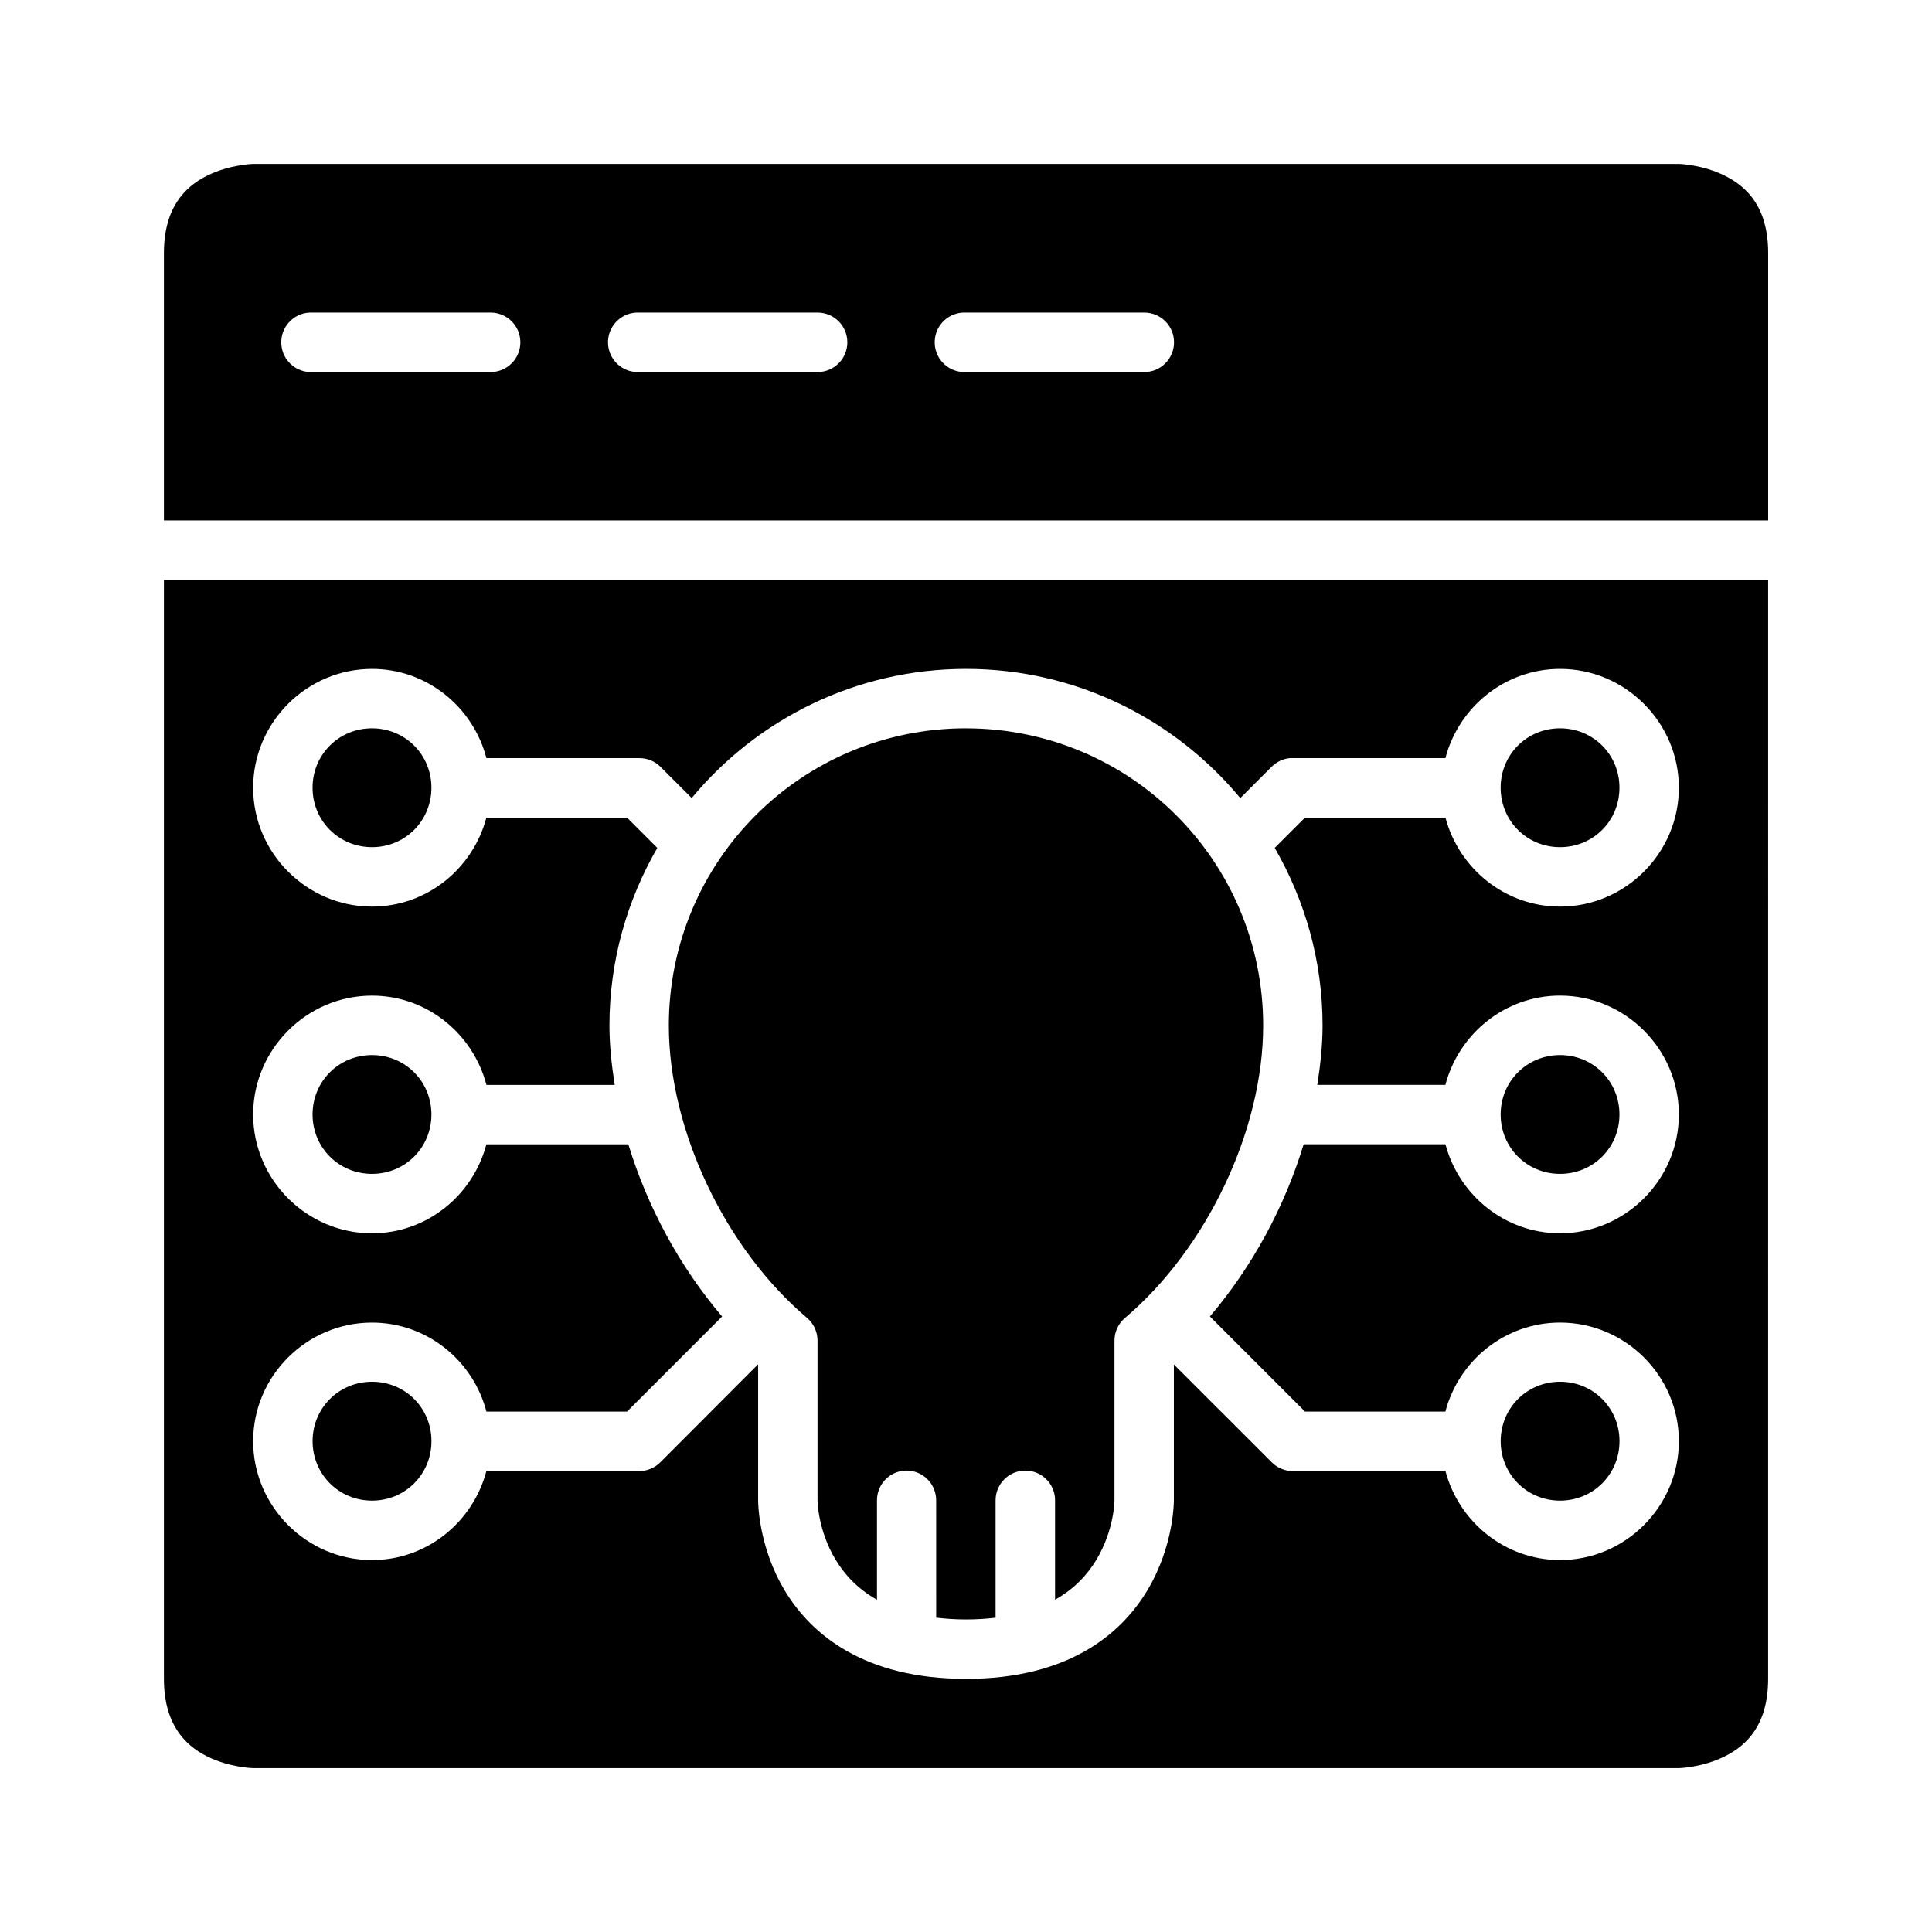 <?xml version="1.0" encoding="UTF-8"?>
<!-- Uploaded to: ICON Repo, www.svgrepo.com, Generator: ICON Repo Mixer Tools -->
<svg fill="#000000" width="800px" height="800px" version="1.1" viewBox="144 144 512 512" xmlns="http://www.w3.org/2000/svg">
 <g>
  <path d="m211.09 187.44s-6.258 0.141-12.254 3.137c-5.996 2.996-11.395 8.621-11.395 20.512v70.832h425.14v-70.832c0-12.039-5.461-17.512-11.453-20.512-5.996-2.996-12.211-3.137-12.211-3.137zm14.93 39.391c0.27-0.012 0.543-0.012 0.812 0h47.188c4.352 0 7.879 3.527 7.879 7.883 0 4.352-3.527 7.879-7.879 7.879h-47.188c-4.352 0.223-8.062-3.121-8.285-7.473-0.227-4.352 3.121-8.062 7.473-8.289zm86.594 0h-0.004c0.273-0.012 0.543-0.012 0.816 0h47.246c4.352 0 7.883 3.527 7.883 7.883 0 4.352-3.531 7.879-7.883 7.879h-47.246c-4.352 0.223-8.062-3.121-8.289-7.473-0.223-4.352 3.121-8.062 7.473-8.289zm86.578 0h-0.004c0.27-0.012 0.543-0.012 0.816 0h47.246c4.352 0 7.879 3.527 7.879 7.883 0 4.352-3.527 7.879-7.879 7.879h-47.246c-4.352 0.223-8.062-3.121-8.285-7.473-0.227-4.352 3.117-8.062 7.469-8.289z"/>
  <path d="m187.44 297.68v291.23c0 11.801 5.398 17.527 11.395 20.527 5.996 3 12.254 3.137 12.254 3.137h377.82s6.215-0.141 12.207-3.137c5.996-2.996 11.453-8.555 11.453-20.527l0.004-291.23zm55.148 23.586c14.574 0 26.801 10.125 30.32 23.648h40.516c2.09-0.012 4.098 0.805 5.582 2.273l8.301 8.301c17.352-20.883 43.5-34.223 72.695-34.223s55.34 13.348 72.691 34.238l8.316-8.316c1.297-1.297 3.004-2.102 4.828-2.273 0.254-0.012 0.504-0.012 0.754 0h40.453c3.531-13.523 15.805-23.648 30.383-23.648 17.297 0 31.488 14.191 31.488 31.488s-14.191 31.504-31.488 31.504c-14.555 0-26.812-10.094-30.367-23.586h-37.223l-8.027 8.027c8.023 13.879 12.684 29.922 12.684 47.062 0 5.215-0.578 10.477-1.398 15.742h33.949c3.531-13.523 15.805-23.664 30.383-23.664 17.297 0 31.488 14.207 31.488 31.504s-14.191 31.488-31.488 31.488c-14.555 0-26.812-10.09-30.367-23.586h-37.578c-5.035 16.602-13.641 32.48-24.848 45.633l25.203 25.203h37.207c3.535-13.504 15.809-23.586 30.383-23.586 17.297 0 31.488 14.129 31.488 31.426s-14.191 31.504-31.488 31.504c-14.555 0-26.812-10.094-30.367-23.586l-40.469 0.004c-2.098-0.008-4.106-0.848-5.582-2.34l-25.922-25.906v36.086s0.07 11.945-7.027 23.77c-7.094 11.824-21.215 23.461-48.059 23.461-26.848 0-40.969-11.637-48.062-23.461s-7.027-23.77-7.027-23.77v-36.133l-25.906 25.953c-1.477 1.492-3.484 2.332-5.582 2.34h-40.527c-3.543 13.492-15.75 23.586-30.305 23.586-17.297 0-31.504-14.207-31.504-31.504s14.207-31.426 31.504-31.426c14.574 0 26.797 10.082 30.32 23.586h37.254l25.199-25.199c-11.203-13.152-19.809-29.031-24.848-45.633h-37.621c-3.539 13.492-15.75 23.586-30.305 23.586-17.297 0-31.504-14.191-31.504-31.488s14.207-31.504 31.504-31.504c14.578 0 26.801 10.137 30.32 23.664h33.996c-0.824-5.266-1.398-10.531-1.398-15.742 0-17.141 4.664-33.184 12.684-47.062l-8.027-8.035h-37.27c-3.543 13.492-15.75 23.586-30.305 23.586-17.297 0-31.504-14.207-31.504-31.504s14.207-31.488 31.504-31.488zm0 15.742c-8.789 0-15.758 6.957-15.758 15.742 0 8.789 6.973 15.758 15.758 15.758 8.789 0 15.742-6.973 15.742-15.758 0-8.789-6.957-15.742-15.742-15.742zm157.41 0c-43.57 0-78.75 35.184-78.75 78.75 0 27.676 14.883 59.062 36.625 77.504 1.762 1.488 2.773 3.688 2.781 5.996v42.418s0.055 7.766 4.766 15.621c2.301 3.832 5.727 7.695 10.992 10.656v-26.277c-0.051-4.328 3.391-7.883 7.719-7.965 4.418-0.051 8.016 3.547 7.965 7.965l0.004 31.02c2.445 0.289 5.039 0.477 7.902 0.477 2.836 0 5.414-0.176 7.84-0.461v-31.027c-0.047-4.348 3.445-7.918 7.797-7.965 4.418-0.051 8.016 3.547 7.965 7.965v26.262c5.254-2.957 8.684-6.812 10.977-10.641 4.711-7.856 4.766-15.621 4.766-15.621v-42.418c0.008-2.309 1.02-4.508 2.781-5.996 21.742-18.445 36.625-49.828 36.625-77.504 0-43.57-35.184-78.75-78.75-78.75zm157.43 0c-8.789 0-15.742 6.957-15.742 15.742 0 8.789 6.957 15.758 15.742 15.758 8.789 0 15.742-6.973 15.742-15.758 0-8.789-6.957-15.742-15.742-15.742zm-314.84 86.594c-8.789 0-15.758 6.957-15.758 15.742 0 8.789 6.973 15.742 15.758 15.742 8.789 0 15.742-6.957 15.742-15.742 0-8.789-6.957-15.742-15.742-15.742zm314.84 0c-8.789 0-15.742 6.957-15.742 15.742 0 8.789 6.957 15.742 15.742 15.742 8.789 0 15.742-6.957 15.742-15.742 0-8.789-6.957-15.742-15.742-15.742zm-314.83 86.578c-8.789 0-15.758 6.957-15.758 15.742 0 8.789 6.973 15.758 15.758 15.758 8.789 0 15.742-6.973 15.742-15.758 0-8.789-6.957-15.742-15.742-15.742zm314.84 0c-8.789 0-15.742 6.957-15.742 15.742 0 8.789 6.957 15.758 15.742 15.758 8.789 0 15.742-6.973 15.742-15.758 0-8.789-6.957-15.742-15.742-15.742z"/>
 </g>
</svg>